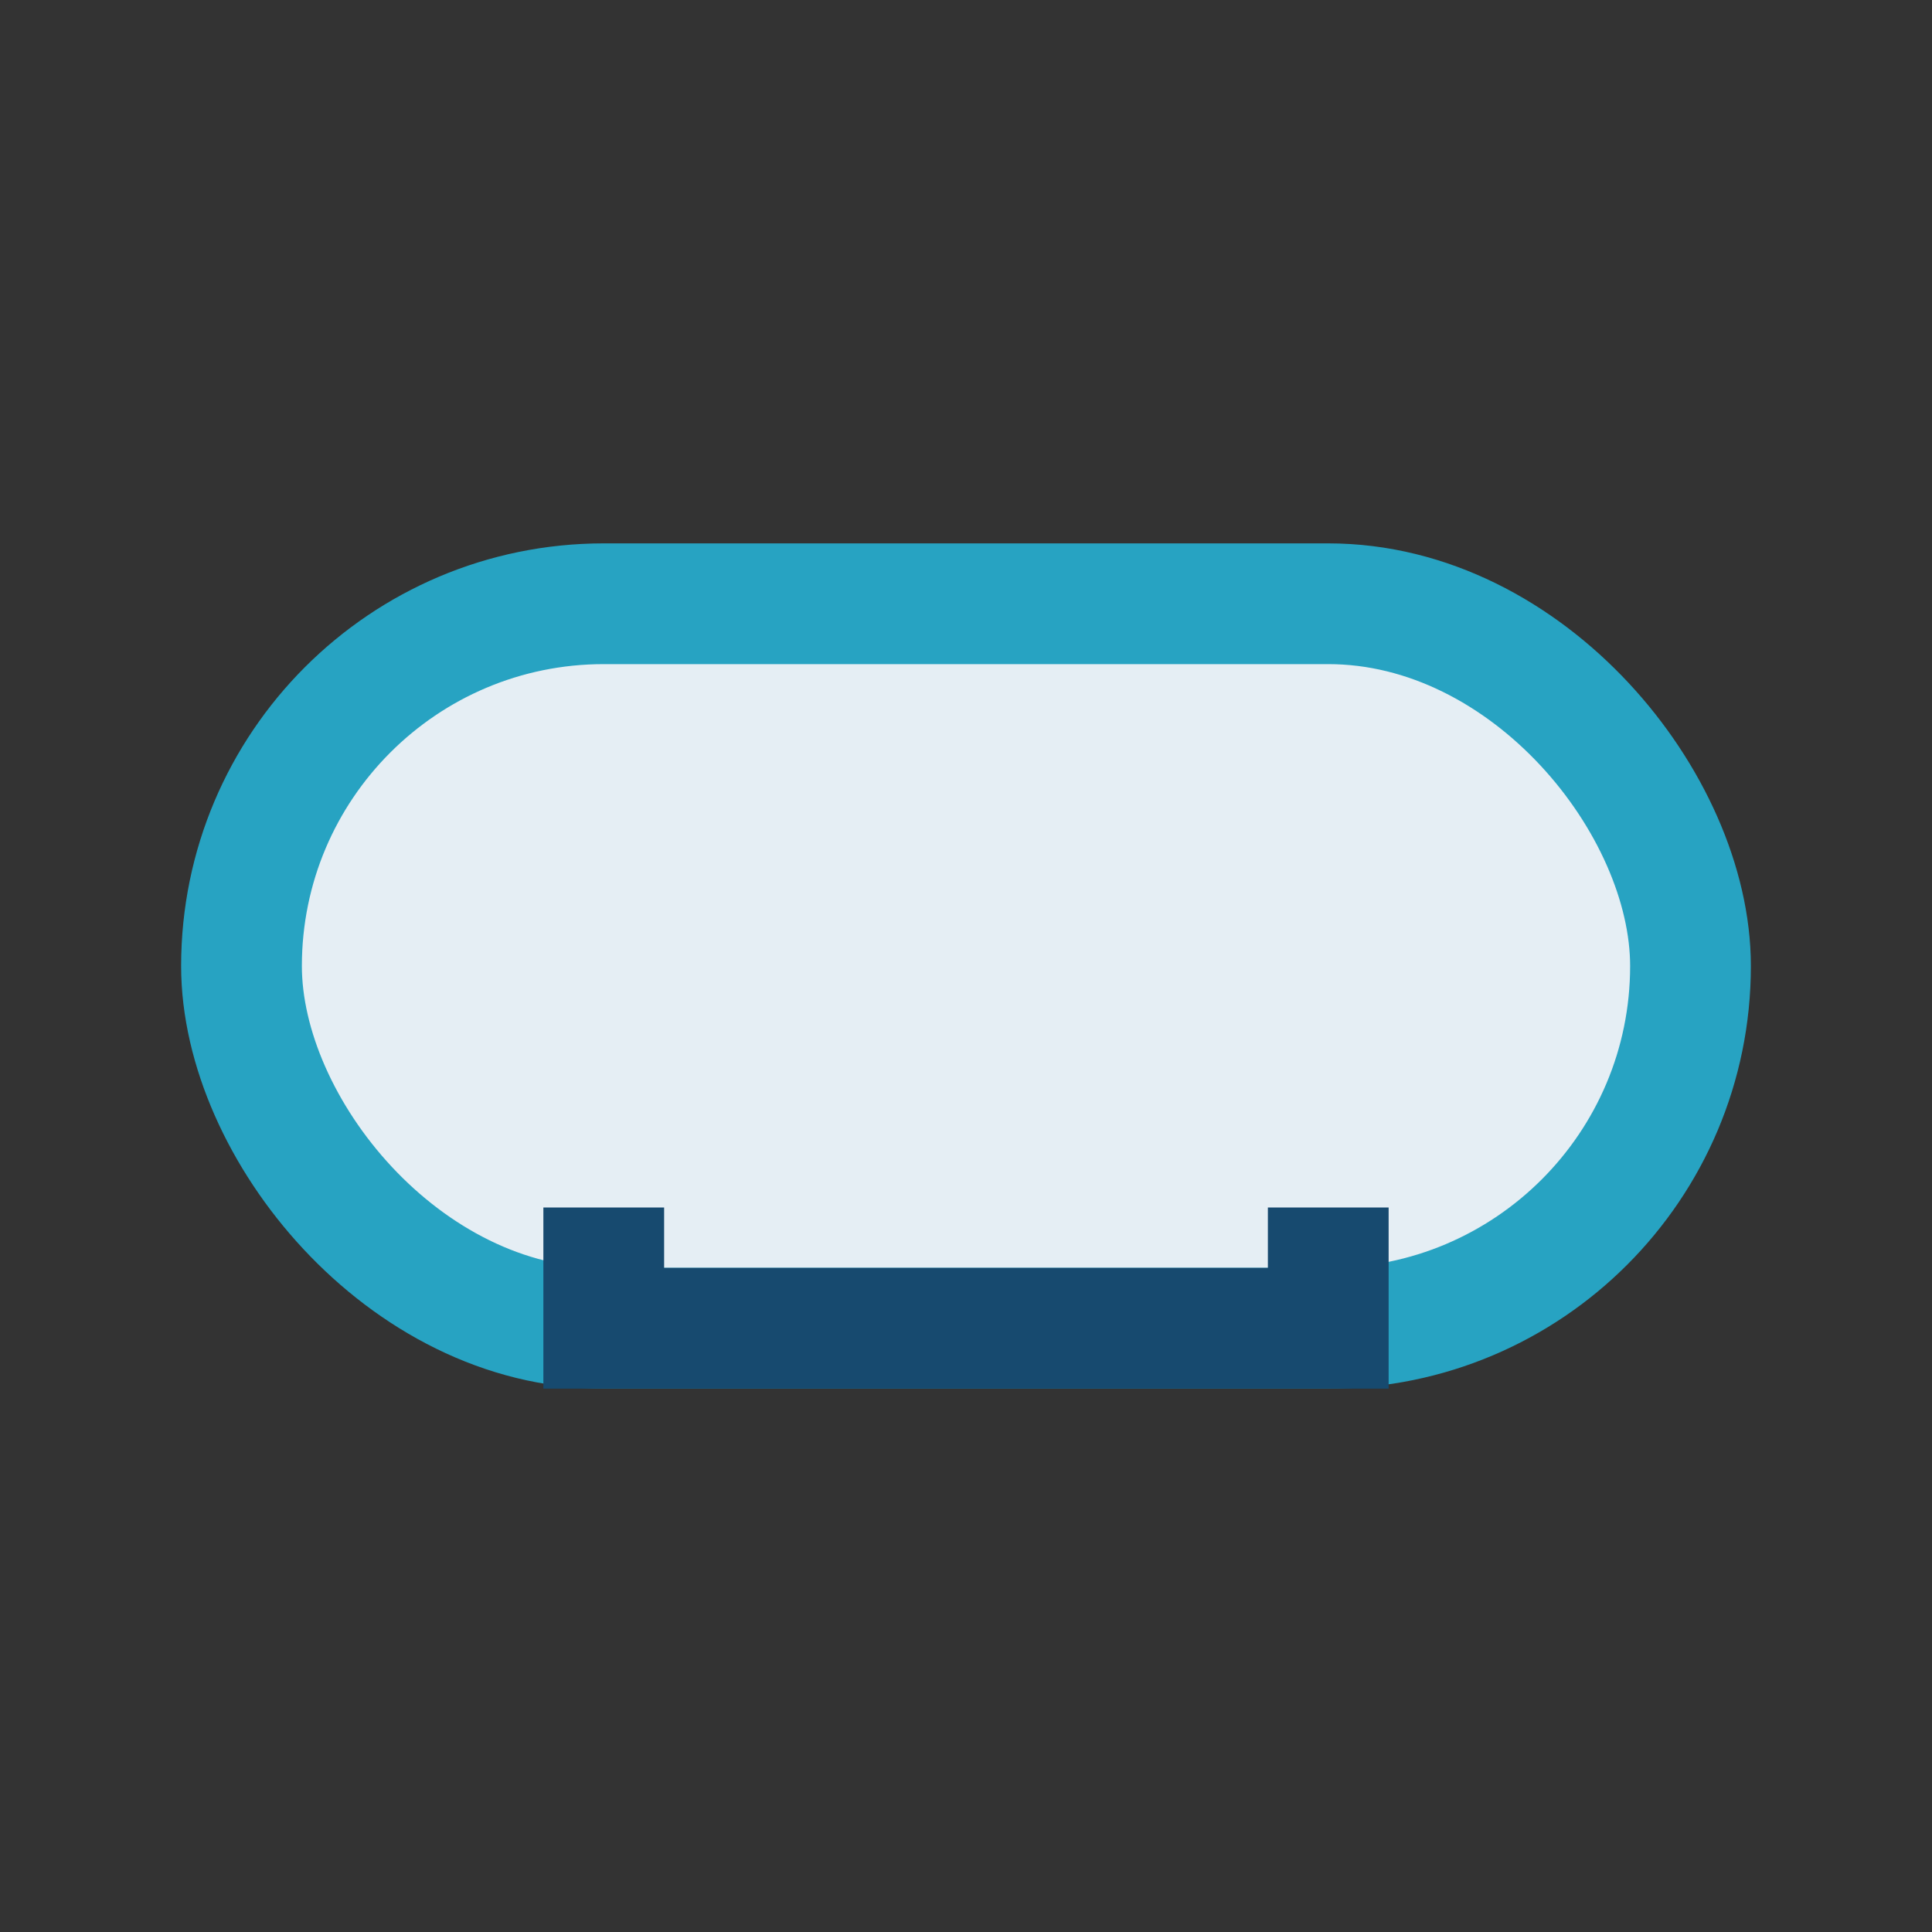<?xml version="1.0" encoding="UTF-8"?>
<svg xmlns="http://www.w3.org/2000/svg" width="32" height="32" viewBox="0 0 32 32"><rect x="0" y="0" width="32" height="32" fill="#333333" stroke="none"/><rect x="4" y="10" width="24" height="12" rx="6" fill="#E5EEF4" stroke="#27A3C2" stroke-width="2"/><path d="M10 20v2h12v-2" stroke="#174A6F" stroke-width="2" fill="none"/></svg>